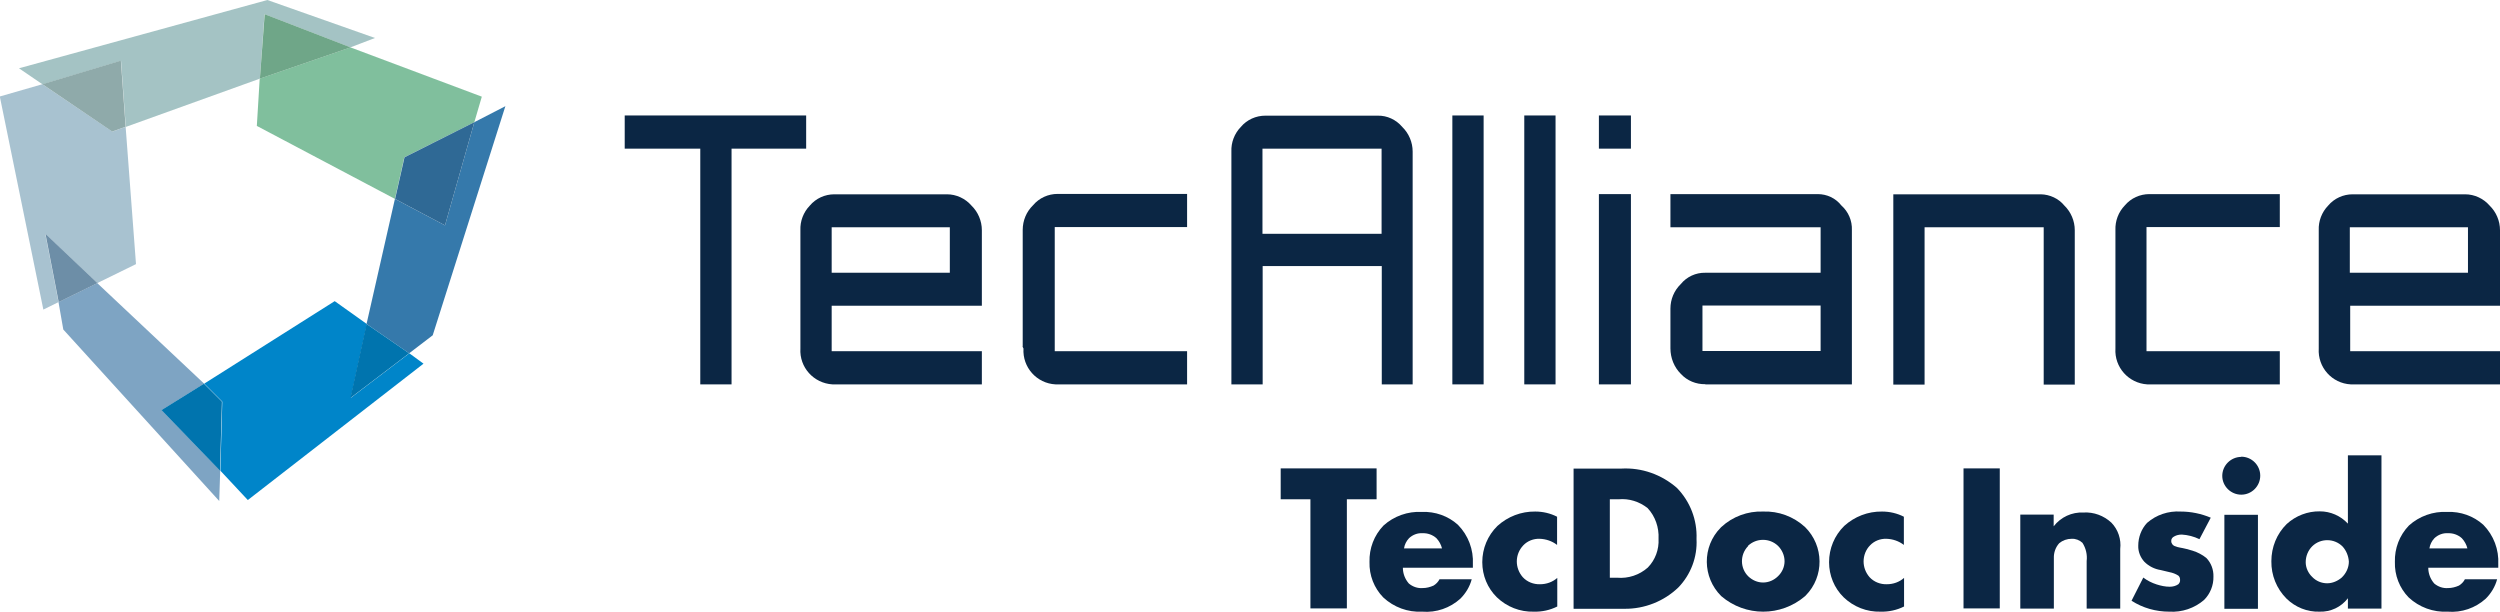 <svg xmlns="http://www.w3.org/2000/svg" viewBox="0 0 130.34 31.9">
    <defs>
      <style>
        .cls-1 {
          fill: #0b2644;
        }

        .cls-2 {
          fill: #a4c3c4;
        }

        .cls-3 {
          fill: #6fa688;
        }

        .cls-4 {
          fill: #8faaaa;
        }

        .cls-5 {
          fill: #a8c2d0;
        }

        .cls-6 {
          fill: #80bf9d;
        }

        .cls-7 {
          fill: #7ea4c3;
        }

        .cls-8 {
          fill: #6d8ea7;
        }

        .cls-9 {
          fill: #2f6995;
        }

        .cls-10 {
          fill: #3579ab;
        }

        .cls-11 {
          clip-path: url(#clippath);
        }

        .cls-12 {
          fill: none;
        }

        .cls-13 {
          fill: #0074ae;
        }

        .cls-14 {
          fill: #0085c9;
        }
      </style>
      <clipPath id="clippath">
        <rect class="cls-12" width="130.34" height="31.89" />
      </clipPath>
    </defs>
    <g id="Group_3145" transform="translate(0 0)">
      <path id="Path_1498" class="cls-1" d="M42.03,6.02h-9.46v1.73h3.94v12.29h1.63V7.75h3.89v-1.73Z" />
      <g id="Group_3144">
        <g class="cls-11">
          <g id="Group_3143">
            <path id="Path_1499" class="cls-1"
              d="M51.19,15.95v-3.95c0-.48-.2-.95-.54-1.28-.32-.37-.79-.59-1.28-.59h-5.87c-.49,0-.96,.21-1.28,.59-.33,.34-.51,.81-.49,1.28v6.17c-.06,.98,.69,1.81,1.67,1.87,.03,0,.07,0,.1,0h7.69v-1.73h-7.83v-2.37h7.83Zm-7.83-4.1h6.16v2.37h-6.16v-2.37Z" />
            <path id="Path_1500" class="cls-1"
              d="M53.31,18.07l.05,.1c-.06,.98,.69,1.82,1.67,1.87,.04,0,.07,0,.11,0h6.75v-1.73h-6.9v-6.47h6.9v-1.73h-6.75c-.49,0-.96,.21-1.28,.59-.35,.34-.54,.8-.54,1.29v6.07Z" />
            <path id="Path_1501" class="cls-1"
              d="M73.65,20.04V7.9c0-.48-.2-.95-.54-1.28-.32-.38-.79-.6-1.28-.59h-5.86c-.49,0-.96,.21-1.28,.59-.33,.34-.51,.81-.49,1.28v12.14h1.63v-6.17h6.21v6.17h1.62Zm-7.83-12.29h6.21v4.44h-6.21V7.75Z" />
            <rect id="Rectangle_2478" class="cls-1" x="75.72" y="6.02" width="1.63" height="14.02" />
            <rect id="Rectangle_2479" class="cls-1" x="79.47" y="6.02" width="1.63" height="14.02" />
            <rect id="Rectangle_2480" class="cls-1" x="83.36" y="10.12" width="1.67" height="9.92" />
            <rect id="Rectangle_2481" class="cls-1" x="83.36" y="6.02" width="1.67" height="1.73" />
            <path id="Path_1502" class="cls-1"
              d="M88.91,20.04h7.64V12c.02-.49-.18-.96-.55-1.29-.3-.38-.75-.59-1.23-.59h-7.68v1.73h7.83v2.37h-6.01c-.5-.01-.97,.21-1.28,.59-.35,.34-.54,.8-.54,1.28v2.07c0,.5,.19,.98,.54,1.33,.33,.36,.8,.55,1.28,.54m-.15-4.1h6.16v2.37h-6.16v-2.37Z" />
            <path id="Path_1503" class="cls-1"
              d="M108.17,20.04V12c0-.48-.2-.95-.54-1.28-.3-.37-.76-.58-1.23-.59h-7.69v9.92h1.63V11.85h6.21v8.2h1.63Z" />
            <path id="Path_1504" class="cls-1"
              d="M118.86,10.12h-6.8c-.49,0-.96,.21-1.28,.59-.33,.34-.51,.81-.49,1.29v6.17c-.06,.98,.69,1.81,1.66,1.87,.04,0,.07,0,.11,0h6.8v-1.73h-6.95v-6.47h6.95v-1.73Z" />
            <path id="Path_1505" class="cls-1"
              d="M130.34,15.95v-3.95c0-.48-.2-.95-.54-1.28-.32-.37-.79-.59-1.28-.59h-5.86c-.49,0-.96,.21-1.28,.59-.33,.34-.51,.81-.49,1.28v6.17c-.06,.98,.69,1.82,1.67,1.87,.04,0,.07,0,.11,0h7.69v-1.73h-7.83v-2.37h7.83Zm-7.83-4.1h6.16v2.37h-6.16v-2.37Z" />
            <path id="Path_1506" class="cls-5"
              d="M5.07,14.76l2.02-.99-.54-7.16-.69,.25-3.65-2.47-2.22,.64,2.27,11.11,.79-.39-.69-3.56,2.71,2.57Z" />
            <path id="Path_1507" class="cls-6"
              d="M13.4,6.57l7.19,3.8,.49-2.17,3.65-1.83,.39-1.33-6.85-2.57-4.73,1.63-.15,2.47Z" />
            <path id="Path_1508" class="cls-14"
              d="M19.12,16.89l-1.67-1.19-6.8,4.3,.94,.94-.1,3.6,1.43,1.53,9.16-7.11-.74-.54-3.05,2.32,.84-3.85Z" />
            <path id="Path_1509" class="cls-10"
              d="M26.36,5.53l-1.63,.84-1.53,5.38-2.61-1.38-1.48,6.52,2.22,1.53,1.23-.94,3.79-11.95Z" />
            <path id="Path_1510" class="cls-9" d="M20.59,10.37l2.61,1.38,1.53-5.38-3.64,1.83-.49,2.17Z" />
            <path id="Path_1511" class="cls-13" d="M18.28,20.74l3.05-2.32-2.22-1.53-.84,3.85Z" />
            <path id="Path_1512" class="cls-2"
              d="M6.55,6.62l7-2.52,.24-3.36,4.48,1.73,1.28-.49L13.94,0,.99,3.56l1.23,.84,4.09-1.23,.25,3.46Z" />
            <path id="Path_1513" class="cls-4" d="M6.55,6.62l-.25-3.46-4.09,1.23,3.64,2.47,.69-.25Z" />
            <path id="Path_1514" class="cls-3" d="M13.55,4.1l4.73-1.63L13.8,.74l-.25,3.36Z" />
            <path id="Path_1515" class="cls-7"
              d="M10.64,20l-5.57-5.24-2.02,.99,.25,1.43,8.13,8.94,.05-1.58-3.05-3.16,2.22-1.38Z" />
            <path id="Path_1516" class="cls-8" d="M2.37,12.19l.69,3.56,2.02-.99-2.71-2.57Z" />
            <path id="Path_1517" class="cls-13" d="M10.64,20l-2.22,1.38,3.05,3.16,.1-3.6-.94-.94Z" />
            <path id="Path_1518" class="cls-1" d="M70.22,26.03v5.69h-1.9v-5.69h-1.55v-1.61h5v1.61h-1.55Z" />
            <path id="Path_1519" class="cls-1"
              d="M76.79,29.6h-3.65c0,.3,.11,.59,.31,.82,.2,.17,.46,.26,.72,.24,.2,0,.39-.05,.57-.13,.13-.08,.24-.19,.31-.33h1.68c-.1,.38-.31,.73-.59,1.01-.54,.49-1.26,.74-1.99,.68-.75,.04-1.48-.23-2.03-.74-.48-.49-.74-1.16-.72-1.85-.02-.71,.24-1.39,.73-1.9,.54-.49,1.27-.75,2-.71,.69-.03,1.37,.21,1.88,.67,.54,.55,.82,1.29,.78,2.06v.19Zm-1.61-1.01c-.05-.2-.15-.38-.29-.53-.2-.18-.46-.27-.72-.26-.26-.02-.52,.08-.71,.26-.14,.15-.23,.33-.26,.53h1.98Z" />
            <path id="Path_1520" class="cls-1"
              d="M81.19,31.62c-.38,.19-.79,.28-1.22,.27-.72,.02-1.41-.25-1.93-.75-.49-.48-.76-1.14-.76-1.83,0-.71,.28-1.39,.79-1.89,.54-.49,1.24-.76,1.97-.75,.4,0,.79,.09,1.14,.27v1.47c-.26-.2-.58-.31-.91-.32-.32-.01-.63,.11-.85,.34-.22,.23-.34,.53-.34,.84,0,.3,.11,.59,.31,.82,.23,.25,.56,.38,.9,.37,.33,0,.65-.11,.9-.33v1.47Z" />
            <path id="Path_1521" class="cls-1"
              d="M82.04,31.73v-7.3h2.49c1.06-.06,2.1,.31,2.9,1.01,.69,.71,1.06,1.67,1.02,2.66,.05,.94-.3,1.86-.95,2.53-.75,.72-1.76,1.12-2.8,1.11h-2.65Zm1.89-1.61h.38c.58,.05,1.16-.14,1.6-.53,.39-.4,.59-.94,.56-1.5,.03-.59-.17-1.17-.57-1.6-.43-.34-.97-.51-1.51-.46h-.46v4.09Z" />
            <path id="Path_1522" class="cls-1"
              d="M94.11,31.08c-1.26,1.08-3.11,1.08-4.37,0-.99-.98-1.01-2.58-.03-3.57l.03-.03c.59-.55,1.38-.84,2.18-.81,.81-.03,1.59,.26,2.19,.81,.99,.98,1.01,2.58,.03,3.57l-.03,.03m-2.97-2.61c-.43,.44-.43,1.15,.01,1.58,.21,.2,.48,.32,.77,.32,.29,0,.57-.12,.78-.33,.21-.2,.34-.48,.34-.78,0-.3-.13-.59-.34-.8-.44-.42-1.13-.42-1.57,0" />
            <path id="Path_1523" class="cls-1"
              d="M99.27,31.62c-.38,.19-.8,.28-1.22,.27-.72,.02-1.41-.25-1.93-.75-.49-.48-.76-1.14-.76-1.83,0-.71,.28-1.39,.79-1.89,.54-.49,1.24-.76,1.97-.75,.4,0,.79,.09,1.14,.27v1.47c-.26-.2-.58-.31-.91-.32-.32-.01-.63,.11-.85,.34-.22,.22-.34,.53-.34,.84,0,.3,.11,.59,.31,.82,.23,.25,.56,.38,.9,.37,.33,0,.65-.11,.9-.33v1.47Z" />
            <rect id="Rectangle_2482" class="cls-1" x="102.37" y="24.42" width="1.89" height="7.3" />
            <path id="Path_1524" class="cls-1"
              d="M105.32,26.83h1.75v.61c.37-.48,.95-.75,1.56-.72,.53-.03,1.05,.16,1.45,.53,.35,.36,.52,.87,.46,1.37v3.11h-1.75v-2.48c.04-.33-.04-.67-.22-.95-.15-.14-.35-.22-.56-.21-.24,0-.47,.08-.65,.23-.19,.21-.29,.49-.28,.78v2.63h-1.75v-4.9Z" />
            <path id="Path_1525" class="cls-1"
              d="M111.74,30.11c.21,.16,.45,.28,.7,.36,.22,.07,.45,.12,.68,.12,.16,0,.32-.04,.45-.13,.06-.06,.1-.14,.09-.23,0-.08-.02-.16-.09-.22-.14-.09-.3-.15-.46-.18l-.46-.11c-.32-.05-.62-.2-.85-.43-.21-.23-.33-.53-.32-.84,0-.44,.16-.87,.46-1.19,.48-.42,1.11-.63,1.75-.59,.54,0,1.07,.11,1.57,.32l-.59,1.12c-.29-.14-.6-.22-.92-.24-.14,0-.28,.03-.4,.1-.09,.04-.16,.14-.15,.24,0,.13,.09,.24,.21,.27,.16,.07,.31,.07,.58,.14l.32,.09c.26,.08,.51,.21,.72,.38,.25,.26,.38,.61,.37,.97,.01,.46-.17,.9-.49,1.22-.5,.43-1.15,.65-1.81,.61-.7,0-1.38-.19-1.97-.57l.62-1.22Z" />
            <path id="Path_1526" class="cls-1"
              d="M116.85,23.81c.54,0,.99,.44,.99,.99,0,.54-.44,.99-.99,.99-.54,0-.99-.44-.99-.98h0c0-.54,.44-.98,.98-.99h0m.88,7.92h-1.75v-4.9h1.75v4.9Z" />
            <path id="Path_1527" class="cls-1"
              d="M124.16,31.73h-1.75v-.54c-.35,.46-.9,.72-1.48,.7-.64,.02-1.26-.23-1.72-.68-.52-.52-.8-1.22-.79-1.95,0-.73,.28-1.43,.8-1.94,.47-.43,1.09-.67,1.73-.66,.55,0,1.08,.23,1.46,.64v-3.56h1.75v7.98Zm-2.07-1.62c.23-.22,.37-.52,.37-.83-.02-.29-.13-.57-.33-.79-.43-.43-1.14-.44-1.58-.01-.22,.22-.34,.52-.34,.83,0,.29,.13,.57,.34,.77,.2,.21,.48,.33,.78,.33,.28,0,.55-.12,.76-.3" />
            <path id="Path_1528" class="cls-1"
              d="M130.25,29.6h-3.65c0,.3,.11,.59,.31,.82,.2,.17,.46,.26,.72,.24,.2,0,.39-.05,.57-.13,.13-.08,.24-.19,.31-.33h1.68c-.1,.38-.31,.73-.59,1.01-.54,.49-1.26,.74-1.99,.68-.75,.04-1.48-.23-2.03-.74-.48-.49-.74-1.16-.72-1.85-.02-.71,.24-1.39,.73-1.9,.54-.49,1.27-.75,2-.71,.69-.03,1.37,.21,1.88,.67,.54,.55,.82,1.29,.78,2.06v.19Zm-1.61-1.01c-.05-.2-.15-.38-.29-.53-.2-.18-.46-.27-.72-.26-.26-.02-.52,.08-.71,.26-.14,.15-.23,.33-.26,.53h1.98Z" />
          </g>
        </g>
      </g>
    </g>
  </svg>